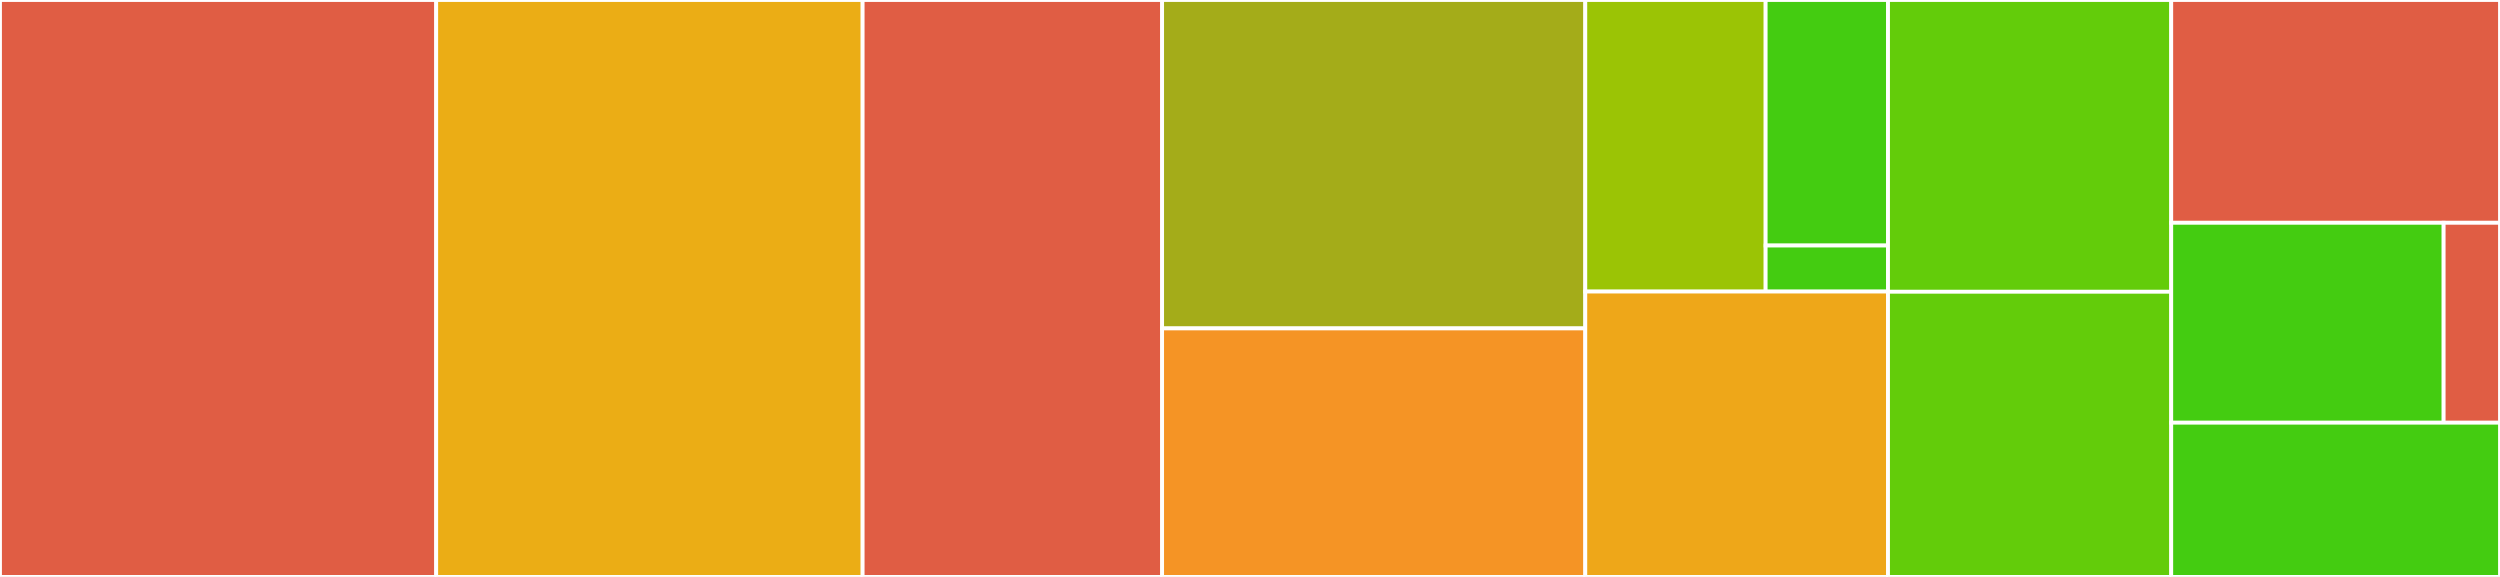 <svg baseProfile="full" width="650" height="150" viewBox="0 0 650 150" version="1.1"
xmlns="http://www.w3.org/2000/svg" xmlns:ev="http://www.w3.org/2001/xml-events"
xmlns:xlink="http://www.w3.org/1999/xlink">

<rect x="0" y="0" width="650" height="150" fill="#333333" stroke="none"/>

<style>rect.s{mask:url(#mask);}</style>
<defs>
  <pattern id="white" width="4" height="4" patternUnits="userSpaceOnUse" patternTransform="rotate(45)">
    <rect width="2" height="2" transform="translate(0,0)" fill="white"></rect>
  </pattern>
  <mask id="mask">
    <rect x="0" y="0" width="100%" height="100%" fill="url(#white)"></rect>
  </mask>
</defs>

<rect x="0" y="0" width="113.411" height="150.0" fill="#e05d44" stroke="white" stroke-width="1" class=" tooltipped" data-content="ChatView+Export.swift"><title>ChatView+Export.swift</title></rect>
<rect x="113.411" y="0" width="110.872" height="150.0" fill="#ebad15" stroke="white" stroke-width="1" class=" tooltipped" data-content="MessageInputView.swift"><title>MessageInputView.swift</title></rect>
<rect x="224.284" y="0" width="77.865" height="150.0" fill="#e05d44" stroke="white" stroke-width="1" class=" tooltipped" data-content="ChatView.swift"><title>ChatView.swift</title></rect>
<rect x="302.148" y="0" width="110.026" height="85.385" fill="#a4ac19" stroke="white" stroke-width="1" class=" tooltipped" data-content="MessagesView.swift"><title>MessagesView.swift</title></rect>
<rect x="302.148" y="85.385" width="110.026" height="64.615" fill="#f59425" stroke="white" stroke-width="1" class=" tooltipped" data-content="ToolInteractionView.swift"><title>ToolInteractionView.swift</title></rect>
<rect x="412.174" y="0" width="46.892" height="75.806" fill="#9bc405" stroke="white" stroke-width="1" class=" tooltipped" data-content="Models/ChatEntity.swift"><title>Models/ChatEntity.swift</title></rect>
<rect x="459.066" y="0" width="31.819" height="63.837" fill="#4c1" stroke="white" stroke-width="1" class=" tooltipped" data-content="Models/ChatEntity+Alignment.swift"><title>Models/ChatEntity+Alignment.swift</title></rect>
<rect x="459.066" y="63.837" width="31.819" height="11.969" fill="#4c1" stroke="white" stroke-width="1" class=" tooltipped" data-content="Models/ChatEntity+HiddenMessageType.swift"><title>Models/ChatEntity+HiddenMessageType.swift</title></rect>
<rect x="412.174" y="75.806" width="78.711" height="74.194" fill="#eea719" stroke="white" stroke-width="1" class=" tooltipped" data-content="ChatView+SpeechOutput.swift"><title>ChatView+SpeechOutput.swift</title></rect>
<rect x="490.885" y="0" width="73.633" height="75.862" fill="#63cc0a" stroke="white" stroke-width="1" class=" tooltipped" data-content="MessageView.swift"><title>MessageView.swift</title></rect>
<rect x="490.885" y="75.862" width="73.633" height="74.138" fill="#63cc0a" stroke="white" stroke-width="1" class=" tooltipped" data-content="MessageStyleViewModifier.swift"><title>MessageStyleViewModifier.swift</title></rect>
<rect x="564.518" y="0" width="85.482" height="57.921" fill="#e05d44" stroke="white" stroke-width="1" class=" tooltipped" data-content="ChatView+ShareSheet.swift"><title>ChatView+ShareSheet.swift</title></rect>
<rect x="564.518" y="57.921" width="70.828" height="51.98" fill="#4c1" stroke="white" stroke-width="1" class=" tooltipped" data-content="Helpers/TypingIndicator.swift"><title>Helpers/TypingIndicator.swift</title></rect>
<rect x="635.346" y="57.921" width="14.654" height="51.98" fill="#e05d44" stroke="white" stroke-width="1" class=" tooltipped" data-content="Helpers/MessageInputViewHeightKey.swift"><title>Helpers/MessageInputViewHeightKey.swift</title></rect>
<rect x="564.518" y="109.901" width="85.482" height="40.099" fill="#4c1" stroke="white" stroke-width="1" class=" tooltipped" data-content="ChatView+SpeechButton.swift"><title>ChatView+SpeechButton.swift</title></rect>
</svg>